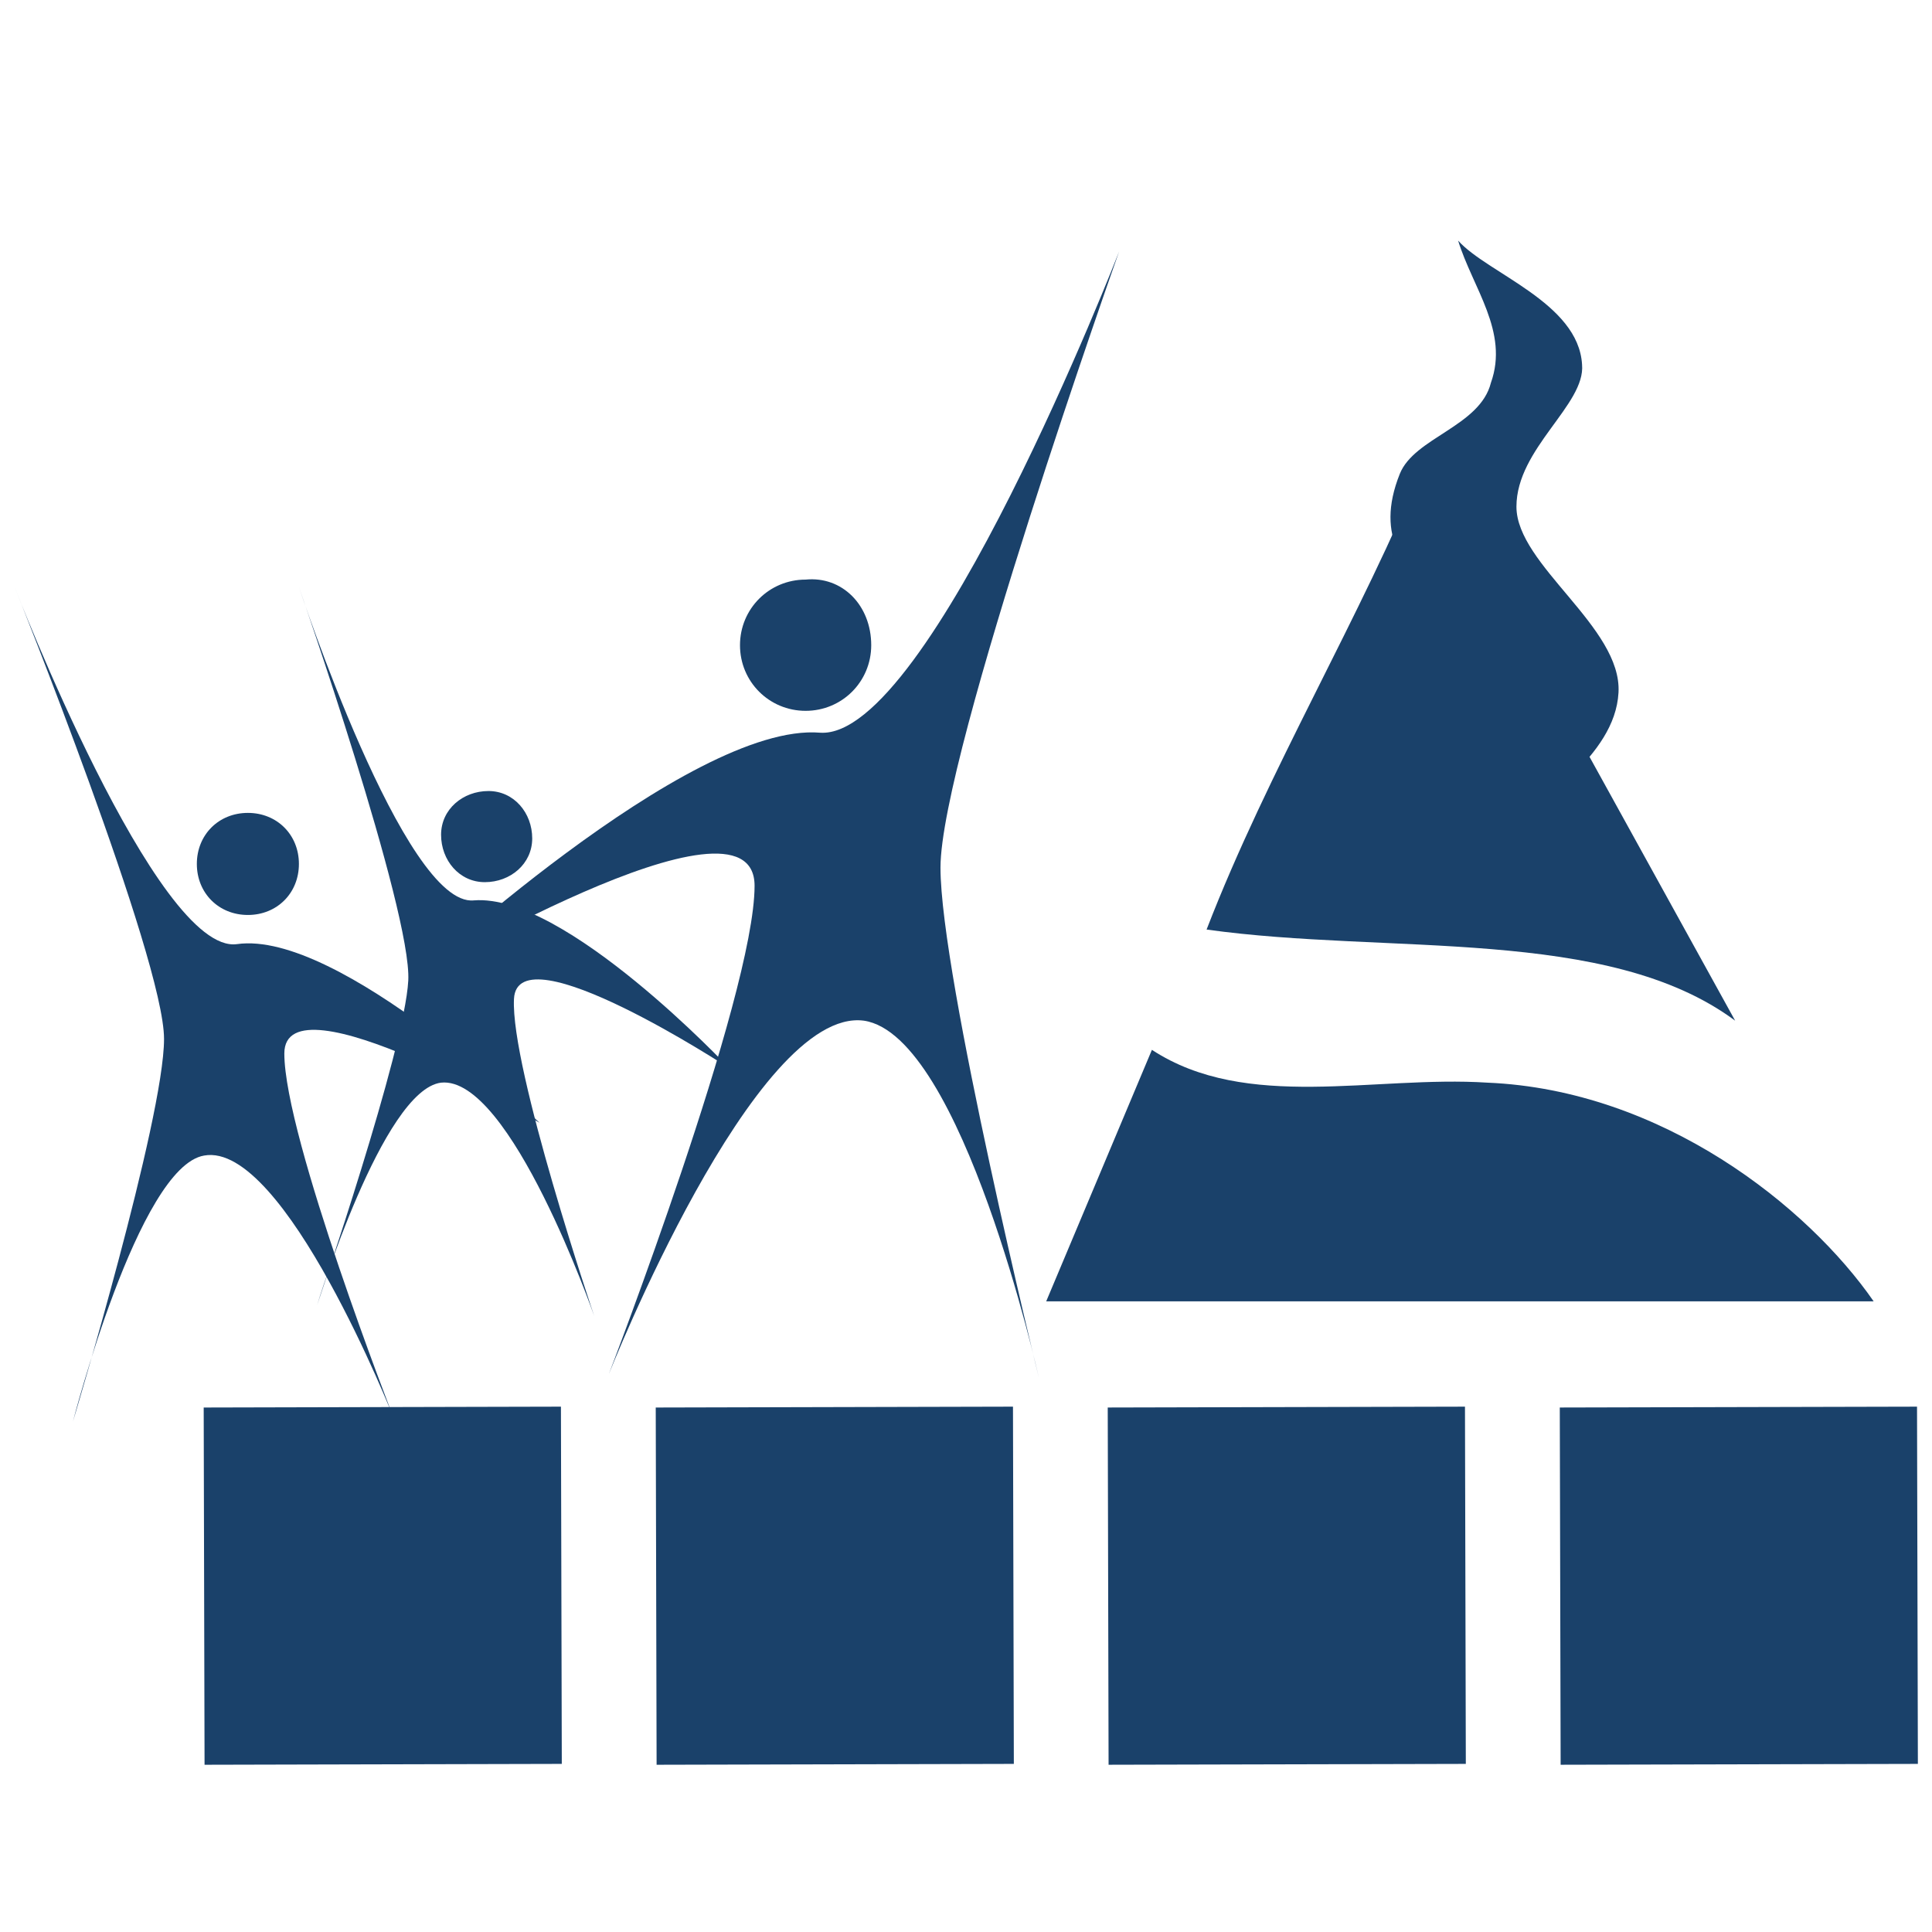 <?xml version="1.0" encoding="utf-8"?>
<!-- Generator: Adobe Illustrator 27.0.1, SVG Export Plug-In . SVG Version: 6.00 Build 0)  -->
<svg version="1.1" id="Layer_1" xmlns="http://www.w3.org/2000/svg" xmlns:xlink="http://www.w3.org/1999/xlink" x="0px" y="0px"
	 viewBox="0 0 53 53" style="enable-background:new 0 0 53 53;" xml:space="preserve">
<style type="text/css">
	.st0{fill:#F26E21;}
	.st1{fill:#323485;}
	.st2{fill:#3EAE49;}
	.st3{fill:#F3BD25;}
	.st4{fill-rule:evenodd;clip-rule:evenodd;fill:#5EBBA1;}
	.st5{fill-rule:evenodd;clip-rule:evenodd;fill:#14826E;}
	.st6{fill-rule:evenodd;clip-rule:evenodd;fill:#ED2130;}
	.st7{fill-rule:evenodd;clip-rule:evenodd;fill:#323485;}
	.st8{fill-rule:evenodd;clip-rule:evenodd;fill:#F26E21;}
	.st9{fill-rule:evenodd;clip-rule:evenodd;fill:#3EAE49;}
	.st10{fill-rule:evenodd;clip-rule:evenodd;fill:#F3BD25;}
	.st11{fill:#1A416A;}
	.st12{fill-rule:evenodd;clip-rule:evenodd;fill:#1A416A;}
</style>
<g>
	
		<rect x="42.8" y="38.6" transform="matrix(1 -2.386793e-03 2.386793e-03 1 -0.103 0.114)" class="st11" width="9.8" height="9.8"/>
	
		<rect x="30.4" y="38.6" transform="matrix(1 -2.386567e-03 2.386567e-03 1 -0.104 8.440709e-02)" class="st11" width="9.8" height="9.8"/>
	
		<rect x="18" y="38.6" transform="matrix(1 -2.424760e-03 2.424760e-03 1 -0.105 5.568555e-02)" class="st11" width="9.8" height="9.8"/>
	
		<rect x="5.6" y="38.6" transform="matrix(1 -2.429413e-03 2.429413e-03 1 -0.106 2.565935e-02)" class="st11" width="9.8" height="9.8"/>
	<g>
		<path class="st12" d="M47.6,28c-3.5-2.6-9.5-1.8-14.5-2.5c1.7-4.4,4.2-8.5,6-12.9"/>
		<path class="st12" d="M31.6,28.8c2.6,1.7,6.1,0.7,9.2,0.9c4.8,0.2,8.8,3.4,10.6,6H28.7"/>
		<path class="st12" d="M40,6.6c0.8,0.9,3.3,1.7,3.4,3.4c0.1,1.1-1.8,2.3-1.8,3.9c0,1.6,2.9,3.3,2.8,5.1c-0.1,1.8-2.3,2.9-2.8,4
			c-0.1-1.5,0.5-2.3,0.4-3.3c-0.2-2.9-5-3.2-3.6-6.7c0.4-1,2.2-1.3,2.5-2.5C41.4,9.1,40.4,7.9,40,6.6"/>
		<path class="st12" d="M22.5,20.1c3,0.2,8.2-13.2,8.2-13.2s-4.9,13.8-4.9,16.9c0,3,2.7,14,2.7,14s-2.1-9.4-4.8-9.8
			c-3-0.4-7,9.7-7,9.7s4-10.4,4-13.4c0-3-9.4,2.6-9.4,2.6S18.9,19.8,22.5,20.1"/>
		<path class="st12" d="M23.9,17.7c0,1-0.8,1.8-1.8,1.8c-1,0-1.8-0.8-1.8-1.8c0-1,0.8-1.8,1.8-1.8C23.1,15.8,23.9,16.6,23.9,17.7"/>
		<path class="st12" d="M6.5,25.9c-2.2,0.3-6.1-9.8-6.1-9.8s4.1,10.2,4.1,12.4C4.5,30.7,2,39,2,39s1.8-7,3.6-7.3
			c2.2-0.4,5.2,7.2,5.2,7.2s-3-7.7-3-10c0-2.2,7,1.9,7,1.9S9.3,25.5,6.5,25.9"/>
		<path class="st12" d="M8.2,23.7c0,0.8-0.6,1.4-1.4,1.4c-0.8,0-1.4-0.6-1.4-1.4c0-0.8,0.6-1.4,1.4-1.4C7.6,22.3,8.2,22.9,8.2,23.7"
			/>
		<path class="st12" d="M13,24.7c-1.9,0.2-4.8-8.6-4.8-8.6s3.1,8.9,3,10.8c-0.1,1.9-2.5,8.9-2.5,8.9s1.8-5.9,3.4-6.1
			c1.9-0.2,4.2,6.4,4.2,6.4s-2.3-6.8-2.2-8.7c0.1-1.9,5.9,1.9,5.9,1.9S15.5,24.5,13,24.7"/>
		<path class="st12" d="M14.6,23c0,0.7-0.6,1.2-1.3,1.2c-0.7,0-1.2-0.6-1.2-1.3c0-0.7,0.6-1.2,1.3-1.2C14.1,21.7,14.6,22.3,14.6,23"
			/>
	</g>
</g>
</svg>
